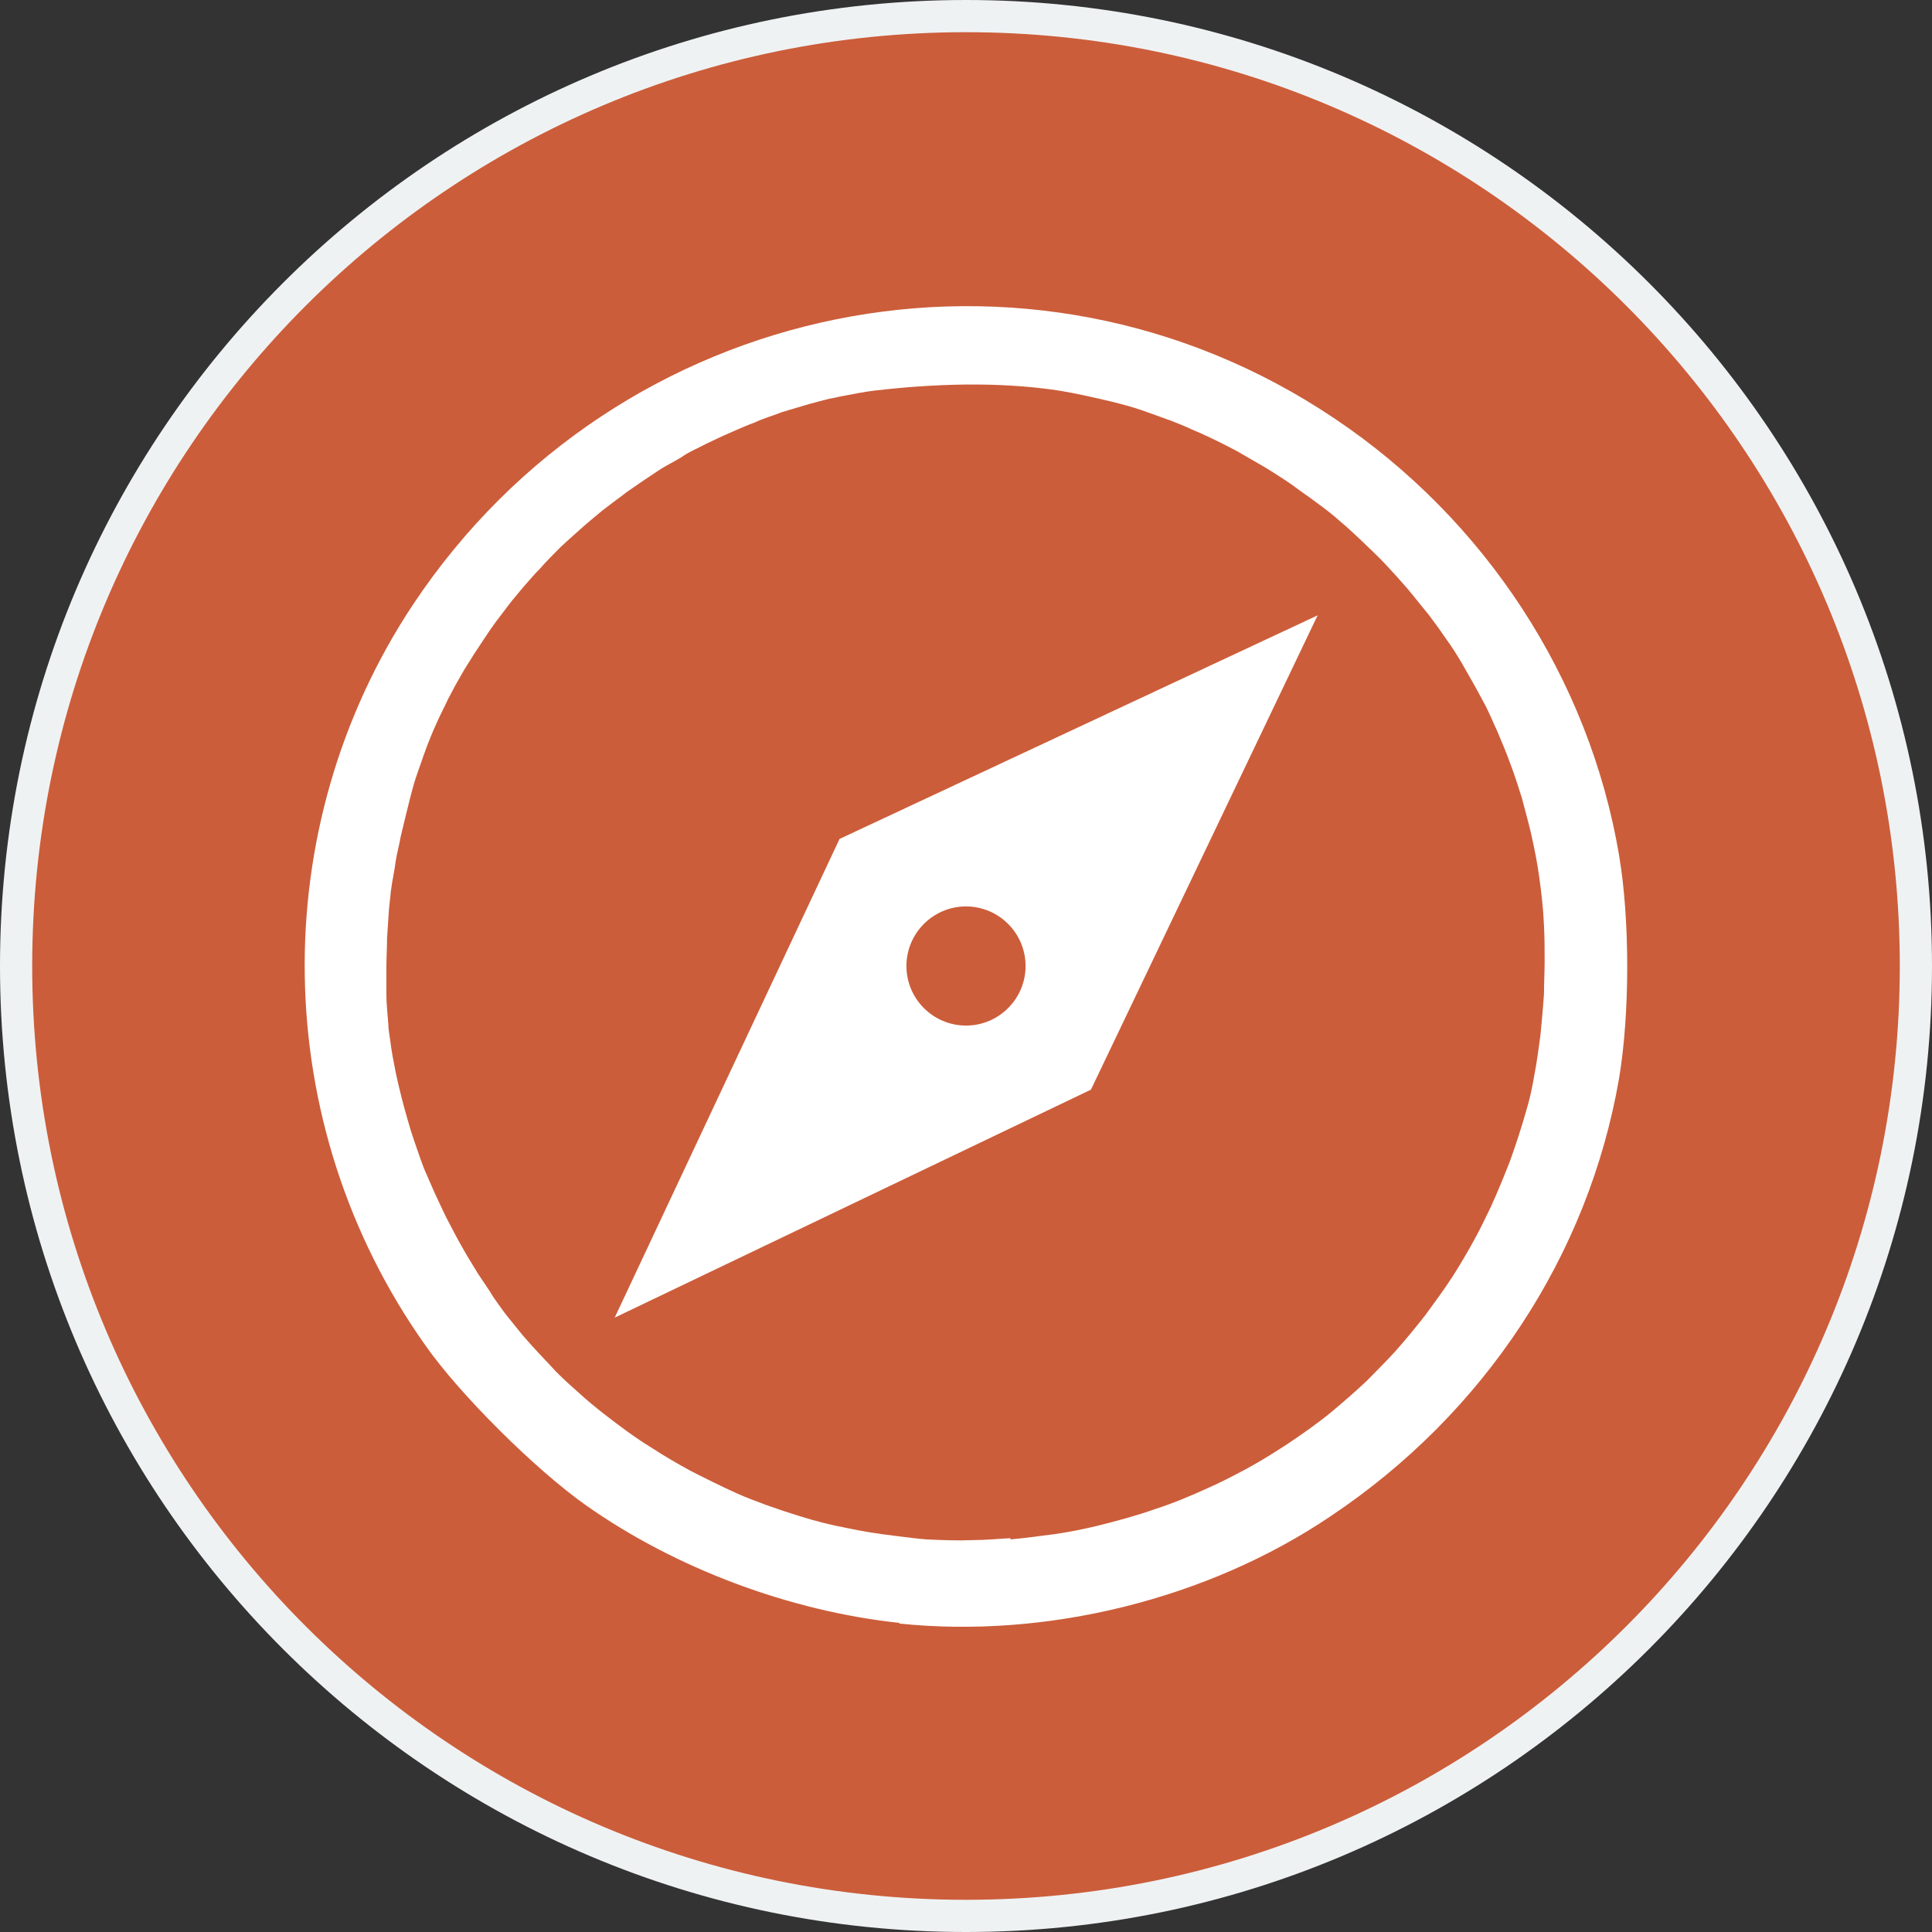 <?xml version="1.0" encoding="UTF-8"?>
<svg id="Layer_1" data-name="Layer 1" xmlns="http://www.w3.org/2000/svg" viewBox="0 0 60 60">
  <rect x="0" y="0" width="60" height="60" fill="#333333" stroke="none"/>
  <path d="M30,59.5c16.29,0,29.5-13.21,29.5-29.5S46.29.5,30,.5.5,13.71.5,30s13.21,29.5,29.5,29.5Z" fill="#cc5d3a" stroke="#eff2f3" stroke-miterlimit="10"/>
  <path d="M27.93,50.4c-3.39-.36-6.95-1.69-9.73-3.65-1.56-1.1-3.92-3.44-4.99-4.97-4.87-6.87-4.99-16.06-.38-23.01,6.36-9.55,19.15-12.14,28.62-5.77,4.68,3.14,7.9,8.07,8.83,13.55.34,2,.34,4.93,0,6.95-.95,5.48-4.17,10.39-8.96,13.59-3.81,2.57-8.81,3.81-13.4,3.33l.02-.02ZM31.35,47.81c.48-.04.95-.11,1.43-.17.42-.06.86-.15,1.28-.25.61-.15,1.24-.32,1.83-.53.53-.17,1.03-.38,1.54-.61.44-.19.88-.42,1.31-.65.42-.23.82-.48,1.22-.74.48-.32.95-.65,1.39-1.01.38-.32.74-.63,1.1-.97.29-.3.59-.59.88-.91.32-.36.63-.74.93-1.12.29-.4.59-.8.86-1.22.23-.36.44-.72.65-1.1.19-.34.36-.7.53-1.05.21-.46.4-.93.59-1.41.19-.53.36-1.05.51-1.58.11-.36.19-.74.25-1.1.08-.4.13-.82.19-1.24.04-.42.08-.84.11-1.28,0-.34.02-.68.02-1.01,0-.38,0-.74-.02-1.12-.02-.51-.08-1.01-.15-1.52-.06-.44-.15-.88-.25-1.33-.09-.38-.19-.74-.29-1.12-.11-.34-.21-.67-.34-1.01-.13-.36-.27-.7-.42-1.05-.15-.32-.27-.63-.44-.93-.21-.4-.44-.8-.67-1.2-.15-.25-.29-.48-.46-.71-.17-.25-.34-.49-.53-.74-.17-.21-.34-.42-.51-.63-.15-.19-.32-.38-.49-.57-.19-.21-.38-.42-.59-.63-.19-.19-.38-.36-.57-.55-.21-.19-.4-.38-.61-.55-.23-.21-.48-.4-.74-.59-.25-.19-.51-.36-.76-.55-.21-.15-.44-.29-.67-.44-.27-.17-.55-.32-.82-.48-.21-.13-.42-.23-.63-.34-.34-.17-.65-.32-.99-.46-.23-.11-.44-.19-.67-.28-.29-.11-.59-.21-.89-.32-.32-.11-.63-.19-.95-.27-.55-.13-1.08-.25-1.62-.34-1.92-.29-3.92-.21-5.73,0-.34.04-.67.11-.99.17-.13.02-.25.06-.4.08-.23.06-.44.11-.65.17-.27.08-.57.17-.84.25-.27.11-.57.19-.84.32-.23.08-.46.19-.7.29-.19.08-.38.17-.55.25-.19.09-.36.17-.55.27-.17.08-.34.17-.48.27-.21.13-.42.23-.63.36-.19.13-.38.25-.57.38-.21.15-.44.29-.65.46-.21.15-.42.32-.61.46-.25.21-.51.42-.76.65-.17.15-.36.32-.53.48-.21.21-.44.44-.65.68-.15.15-.27.29-.4.44-.17.19-.32.38-.48.57-.11.15-.21.27-.32.42-.23.29-.44.61-.65.93-.13.19-.25.38-.38.59-.15.23-.27.46-.42.72-.08.17-.19.34-.27.53-.17.34-.34.7-.48,1.05-.15.36-.27.74-.4,1.1-.11.31-.19.63-.27.95-.08.34-.17.68-.25,1.03-.04.25-.11.48-.15.74-.04.32-.11.61-.15.93-.02.19-.04.38-.06.57-.02.29-.04.61-.06.91,0,.29-.02.59-.02.91v.84c0,.29.04.61.06.91,0,.17.04.34.06.51.04.34.11.68.17.99.11.51.23.99.38,1.5.11.4.25.78.38,1.16.06.17.13.36.21.53.11.25.21.49.32.72.13.27.25.55.4.82.13.25.25.48.4.74.15.27.32.53.48.8.15.23.32.46.46.7.15.21.29.42.46.63.21.25.4.51.63.76.27.31.57.61.86.93.23.23.46.44.7.65.25.23.53.46.8.67.49.38.97.74,1.48,1.05.38.25.78.48,1.18.7.49.25.97.49,1.48.72.29.13.57.23.86.34.36.13.72.25,1.08.36.48.15.95.27,1.43.36.51.11,1.03.19,1.54.25.34.04.67.09.99.11.46.02.93.04,1.39.02.4,0,.78-.04,1.18-.06v.06Z" fill="#fff"/>
  <path d="M26.06,26.06l14.86-6.95-7.04,14.73-14.79,7.08,6.98-14.86Z" fill="#fff"/>
  <path d="M30,31.85c1.02,0,1.85-.83,1.85-1.85s-.83-1.85-1.85-1.85-1.85.83-1.85,1.85.83,1.85,1.85,1.85Z" fill="#cc5d3a"/>
</svg>